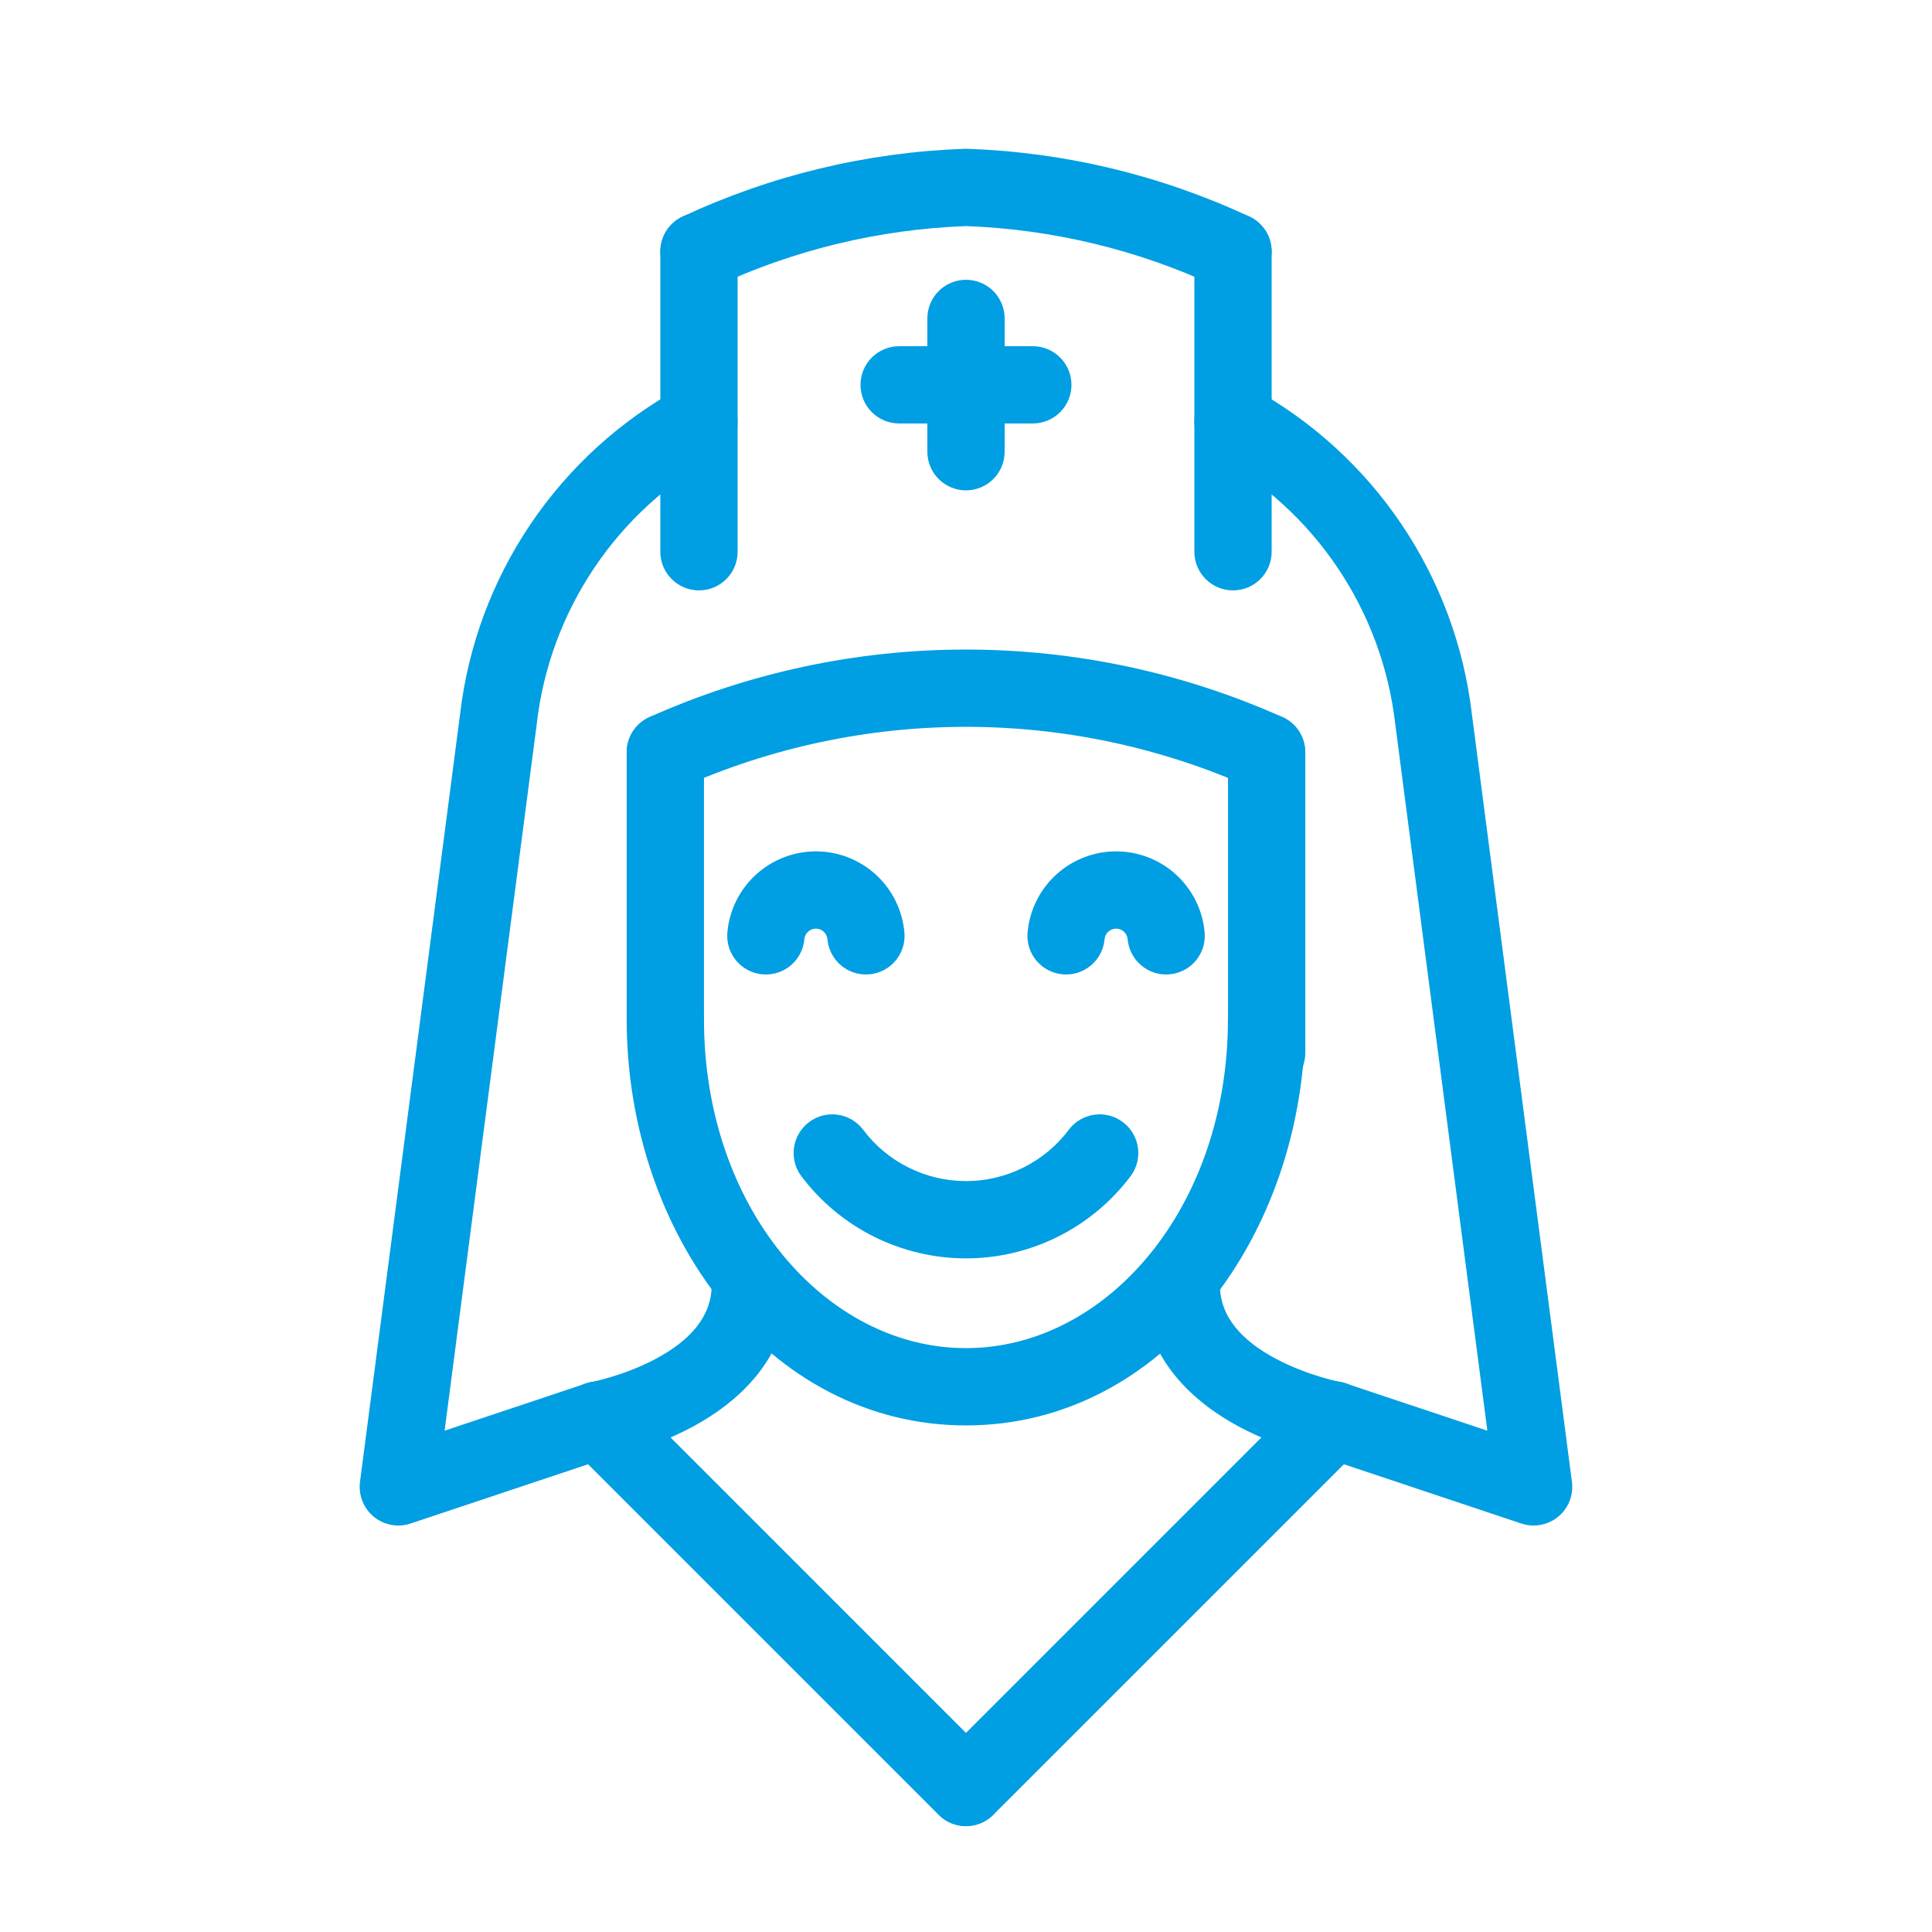 <svg width="48" height="48" viewBox="0 0 48 48" fill="none" xmlns="http://www.w3.org/2000/svg">
<path fill-rule="evenodd" clip-rule="evenodd" d="M20.1 27.879C20.524 27.56 21.126 27.645 21.445 28.069C21.742 28.465 22.128 28.786 22.572 29.007C23.015 29.229 23.504 29.344 23.999 29.344C24.495 29.344 24.983 29.229 25.427 29.007C25.87 28.786 26.256 28.465 26.554 28.069C26.872 27.645 27.474 27.56 27.898 27.879C28.322 28.198 28.407 28.8 28.088 29.223C27.611 29.857 26.994 30.371 26.284 30.725C25.574 31.079 24.792 31.264 23.999 31.264C23.206 31.264 22.424 31.079 21.714 30.725C21.005 30.371 20.387 29.857 19.91 29.223C19.592 28.8 19.677 28.198 20.1 27.879Z" fill="#009EE2"/>
<path fill-rule="evenodd" clip-rule="evenodd" d="M24 6.951C24.53 6.951 24.96 7.38 24.96 7.911V11.223C24.96 11.753 24.53 12.183 24 12.183C23.47 12.183 23.04 11.753 23.04 11.223V7.911C23.04 7.38 23.47 6.951 24 6.951Z" fill="#009EE2"/>
<path fill-rule="evenodd" clip-rule="evenodd" d="M21.379 9.562C21.379 9.031 21.809 8.602 22.339 8.602H25.66C26.191 8.602 26.62 9.031 26.62 9.562C26.62 10.092 26.191 10.521 25.66 10.521H22.339C21.809 10.521 21.379 10.092 21.379 9.562Z" fill="#009EE2"/>
<path fill-rule="evenodd" clip-rule="evenodd" d="M18.642 30.96C19.172 30.96 19.602 31.39 19.602 31.92C19.602 33.789 18.262 34.881 17.209 35.447C16.665 35.739 16.129 35.931 15.735 36.05C15.536 36.109 15.369 36.152 15.249 36.18C15.189 36.194 15.141 36.204 15.106 36.212L15.063 36.22L15.05 36.223L15.045 36.224L15.043 36.224C15.043 36.224 15.042 36.224 14.869 35.28L15.042 36.224C14.52 36.32 14.02 35.974 13.925 35.453C13.829 34.932 14.173 34.433 14.694 34.336L14.696 34.336L14.717 34.331C14.737 34.327 14.769 34.32 14.812 34.31C14.899 34.29 15.027 34.258 15.181 34.211C15.495 34.117 15.903 33.969 16.301 33.755C17.134 33.308 17.682 32.719 17.682 31.92C17.682 31.39 18.111 30.96 18.642 30.96Z" fill="#009EE2"/>
<path fill-rule="evenodd" clip-rule="evenodd" d="M14.19 34.601C14.565 34.226 15.173 34.226 15.548 34.601L24.677 43.731C25.052 44.106 25.052 44.714 24.677 45.088C24.302 45.463 23.695 45.463 23.32 45.088L14.19 35.959C13.815 35.584 13.815 34.976 14.19 34.601Z" fill="#009EE2"/>
<path fill-rule="evenodd" clip-rule="evenodd" d="M29.348 30.96C29.878 30.96 30.308 31.39 30.308 31.92C30.308 32.718 30.855 33.306 31.692 33.755C32.092 33.968 32.501 34.116 32.815 34.211C32.971 34.258 33.099 34.29 33.185 34.31C33.229 34.32 33.261 34.327 33.281 34.331L33.302 34.336C33.302 34.336 33.303 34.336 33.303 34.336M33.303 34.336C33.824 34.431 34.17 34.931 34.074 35.453C33.979 35.974 33.479 36.32 32.957 36.224L33.125 35.307C32.957 36.224 32.958 36.224 32.957 36.224L32.954 36.224L32.95 36.223L32.936 36.22L32.894 36.212C32.858 36.205 32.81 36.194 32.749 36.18C32.629 36.152 32.462 36.109 32.263 36.05C31.868 35.931 31.331 35.739 30.785 35.447C29.731 34.882 28.387 33.791 28.387 31.92C28.387 31.39 28.817 30.96 29.348 30.96" fill="#009EE2"/>
<path fill-rule="evenodd" clip-rule="evenodd" d="M33.809 34.601C34.183 34.976 34.183 35.584 33.809 35.959L24.679 45.088C24.304 45.463 23.696 45.463 23.321 45.088C22.946 44.714 22.946 44.106 23.321 43.731L32.451 34.601C32.826 34.226 33.434 34.226 33.809 34.601Z" fill="#009EE2"/>
<path fill-rule="evenodd" clip-rule="evenodd" d="M20.271 23.072C20.199 23.072 20.129 23.099 20.076 23.148C20.023 23.197 19.99 23.263 19.984 23.335C19.937 23.863 19.472 24.254 18.943 24.207C18.415 24.161 18.025 23.695 18.071 23.167C18.12 22.617 18.372 22.105 18.779 21.732C19.187 21.359 19.719 21.152 20.271 21.152C20.823 21.152 21.355 21.359 21.762 21.732C22.169 22.105 22.422 22.617 22.47 23.167C22.517 23.695 22.126 24.161 21.598 24.207C21.07 24.254 20.604 23.863 20.558 23.335C20.551 23.263 20.518 23.197 20.465 23.148C20.412 23.099 20.343 23.072 20.271 23.072Z" fill="#009EE2"/>
<path fill-rule="evenodd" clip-rule="evenodd" d="M27.73 23.072C27.657 23.072 27.588 23.099 27.535 23.148C27.482 23.197 27.449 23.263 27.443 23.335C27.396 23.863 26.93 24.254 26.402 24.207C25.874 24.161 25.483 23.695 25.53 23.167C25.578 22.617 25.831 22.105 26.238 21.732C26.645 21.359 27.177 21.152 27.73 21.152C28.282 21.152 28.814 21.359 29.221 21.732C29.628 22.105 29.881 22.617 29.929 23.167C29.976 23.695 29.585 24.161 29.057 24.207C28.529 24.254 28.063 23.863 28.016 23.335C28.01 23.263 27.977 23.197 27.924 23.148C27.871 23.099 27.802 23.072 27.73 23.072Z" fill="#009EE2"/>
<path fill-rule="evenodd" clip-rule="evenodd" d="M18.207 10.013C18.462 10.479 18.291 11.062 17.825 11.316C16.599 11.986 15.551 12.941 14.77 14.1C13.989 15.259 13.497 16.588 13.336 17.976L13.335 17.99L11.046 35.545L14.565 34.37C15.068 34.202 15.612 34.473 15.78 34.976C15.948 35.479 15.676 36.023 15.173 36.191L10.2 37.852C9.887 37.956 9.541 37.892 9.286 37.682C9.031 37.472 8.902 37.145 8.944 36.817L11.43 17.748C11.627 16.057 12.226 14.438 13.178 13.027C14.131 11.613 15.409 10.449 16.905 9.631C17.37 9.377 17.953 9.548 18.207 10.013Z" fill="#009EE2"/>
<path fill-rule="evenodd" clip-rule="evenodd" d="M29.791 10.013C30.046 9.548 30.629 9.377 31.094 9.631C32.59 10.449 33.868 11.613 34.821 13.027C35.772 14.438 36.372 16.057 36.569 17.748L39.054 36.817C39.097 37.145 38.968 37.472 38.713 37.682C38.458 37.892 38.112 37.956 37.798 37.852L32.826 36.191C32.323 36.023 32.051 35.479 32.219 34.976C32.387 34.473 32.931 34.202 33.434 34.37L36.953 35.545L34.663 17.976C34.502 16.588 34.01 15.259 33.229 14.1C32.448 12.941 31.4 11.986 30.174 11.316C29.708 11.062 29.537 10.479 29.791 10.013Z" fill="#009EE2"/>
<path fill-rule="evenodd" clip-rule="evenodd" d="M16.53 24.365C17.06 24.365 17.49 24.794 17.49 25.325C17.49 30.012 20.512 33.494 23.999 33.494C27.486 33.494 30.508 30.012 30.508 25.325C30.508 24.794 30.937 24.365 31.468 24.365C31.998 24.365 32.428 24.794 32.428 25.325C32.428 30.678 28.902 35.414 23.999 35.414C19.096 35.414 15.57 30.678 15.57 25.325C15.57 24.794 16 24.365 16.53 24.365Z" fill="#009EE2"/>
<path fill-rule="evenodd" clip-rule="evenodd" d="M16.53 17.731C17.06 17.731 17.49 18.161 17.49 18.691V25.325C17.49 25.855 17.06 26.285 16.53 26.285C16 26.285 15.57 25.855 15.57 25.325V18.691C15.57 18.161 16 17.731 16.53 17.731Z" fill="#009EE2"/>
<path fill-rule="evenodd" clip-rule="evenodd" d="M31.47 17.731C32 17.731 32.43 18.161 32.43 18.691V26.16C32.43 26.69 32 27.12 31.47 27.12C30.94 27.12 30.51 26.69 30.51 26.16V18.691C30.51 18.161 30.94 17.731 31.47 17.731Z" fill="#009EE2"/>
<path fill-rule="evenodd" clip-rule="evenodd" d="M23.999 18.058C21.56 18.058 19.148 18.572 16.922 19.568C16.438 19.784 15.87 19.567 15.654 19.083C15.437 18.599 15.654 18.031 16.138 17.815C18.611 16.709 21.29 16.138 23.999 16.138C26.708 16.138 29.386 16.709 31.86 17.815C32.343 18.031 32.56 18.599 32.344 19.083C32.128 19.567 31.56 19.784 31.076 19.568C28.849 18.572 26.438 18.058 23.999 18.058Z" fill="#009EE2"/>
<path fill-rule="evenodd" clip-rule="evenodd" d="M23.966 3.697C23.989 3.696 24.011 3.696 24.033 3.697C26.458 3.781 28.841 4.354 31.04 5.38C31.52 5.604 31.728 6.175 31.503 6.656C31.279 7.136 30.708 7.344 30.227 7.12C28.273 6.207 26.155 5.696 24 5.617C21.845 5.696 19.727 6.207 17.772 7.12C17.292 7.344 16.721 7.136 16.496 6.656C16.272 6.175 16.48 5.604 16.96 5.38C19.159 4.354 21.542 3.781 23.966 3.697Z" fill="#009EE2"/>
<path fill-rule="evenodd" clip-rule="evenodd" d="M17.366 5.289C17.896 5.289 18.326 5.719 18.326 6.249V13.709C18.326 14.239 17.896 14.668 17.366 14.668C16.836 14.668 16.406 14.239 16.406 13.709V6.249C16.406 5.719 16.836 5.289 17.366 5.289Z" fill="#009EE2"/>
<path fill-rule="evenodd" clip-rule="evenodd" d="M30.634 5.289C31.164 5.289 31.594 5.719 31.594 6.249V13.709C31.594 14.239 31.164 14.668 30.634 14.668C30.104 14.668 29.674 14.239 29.674 13.709V6.249C29.674 5.719 30.104 5.289 30.634 5.289Z" fill="#009EE2"/>
</svg>
